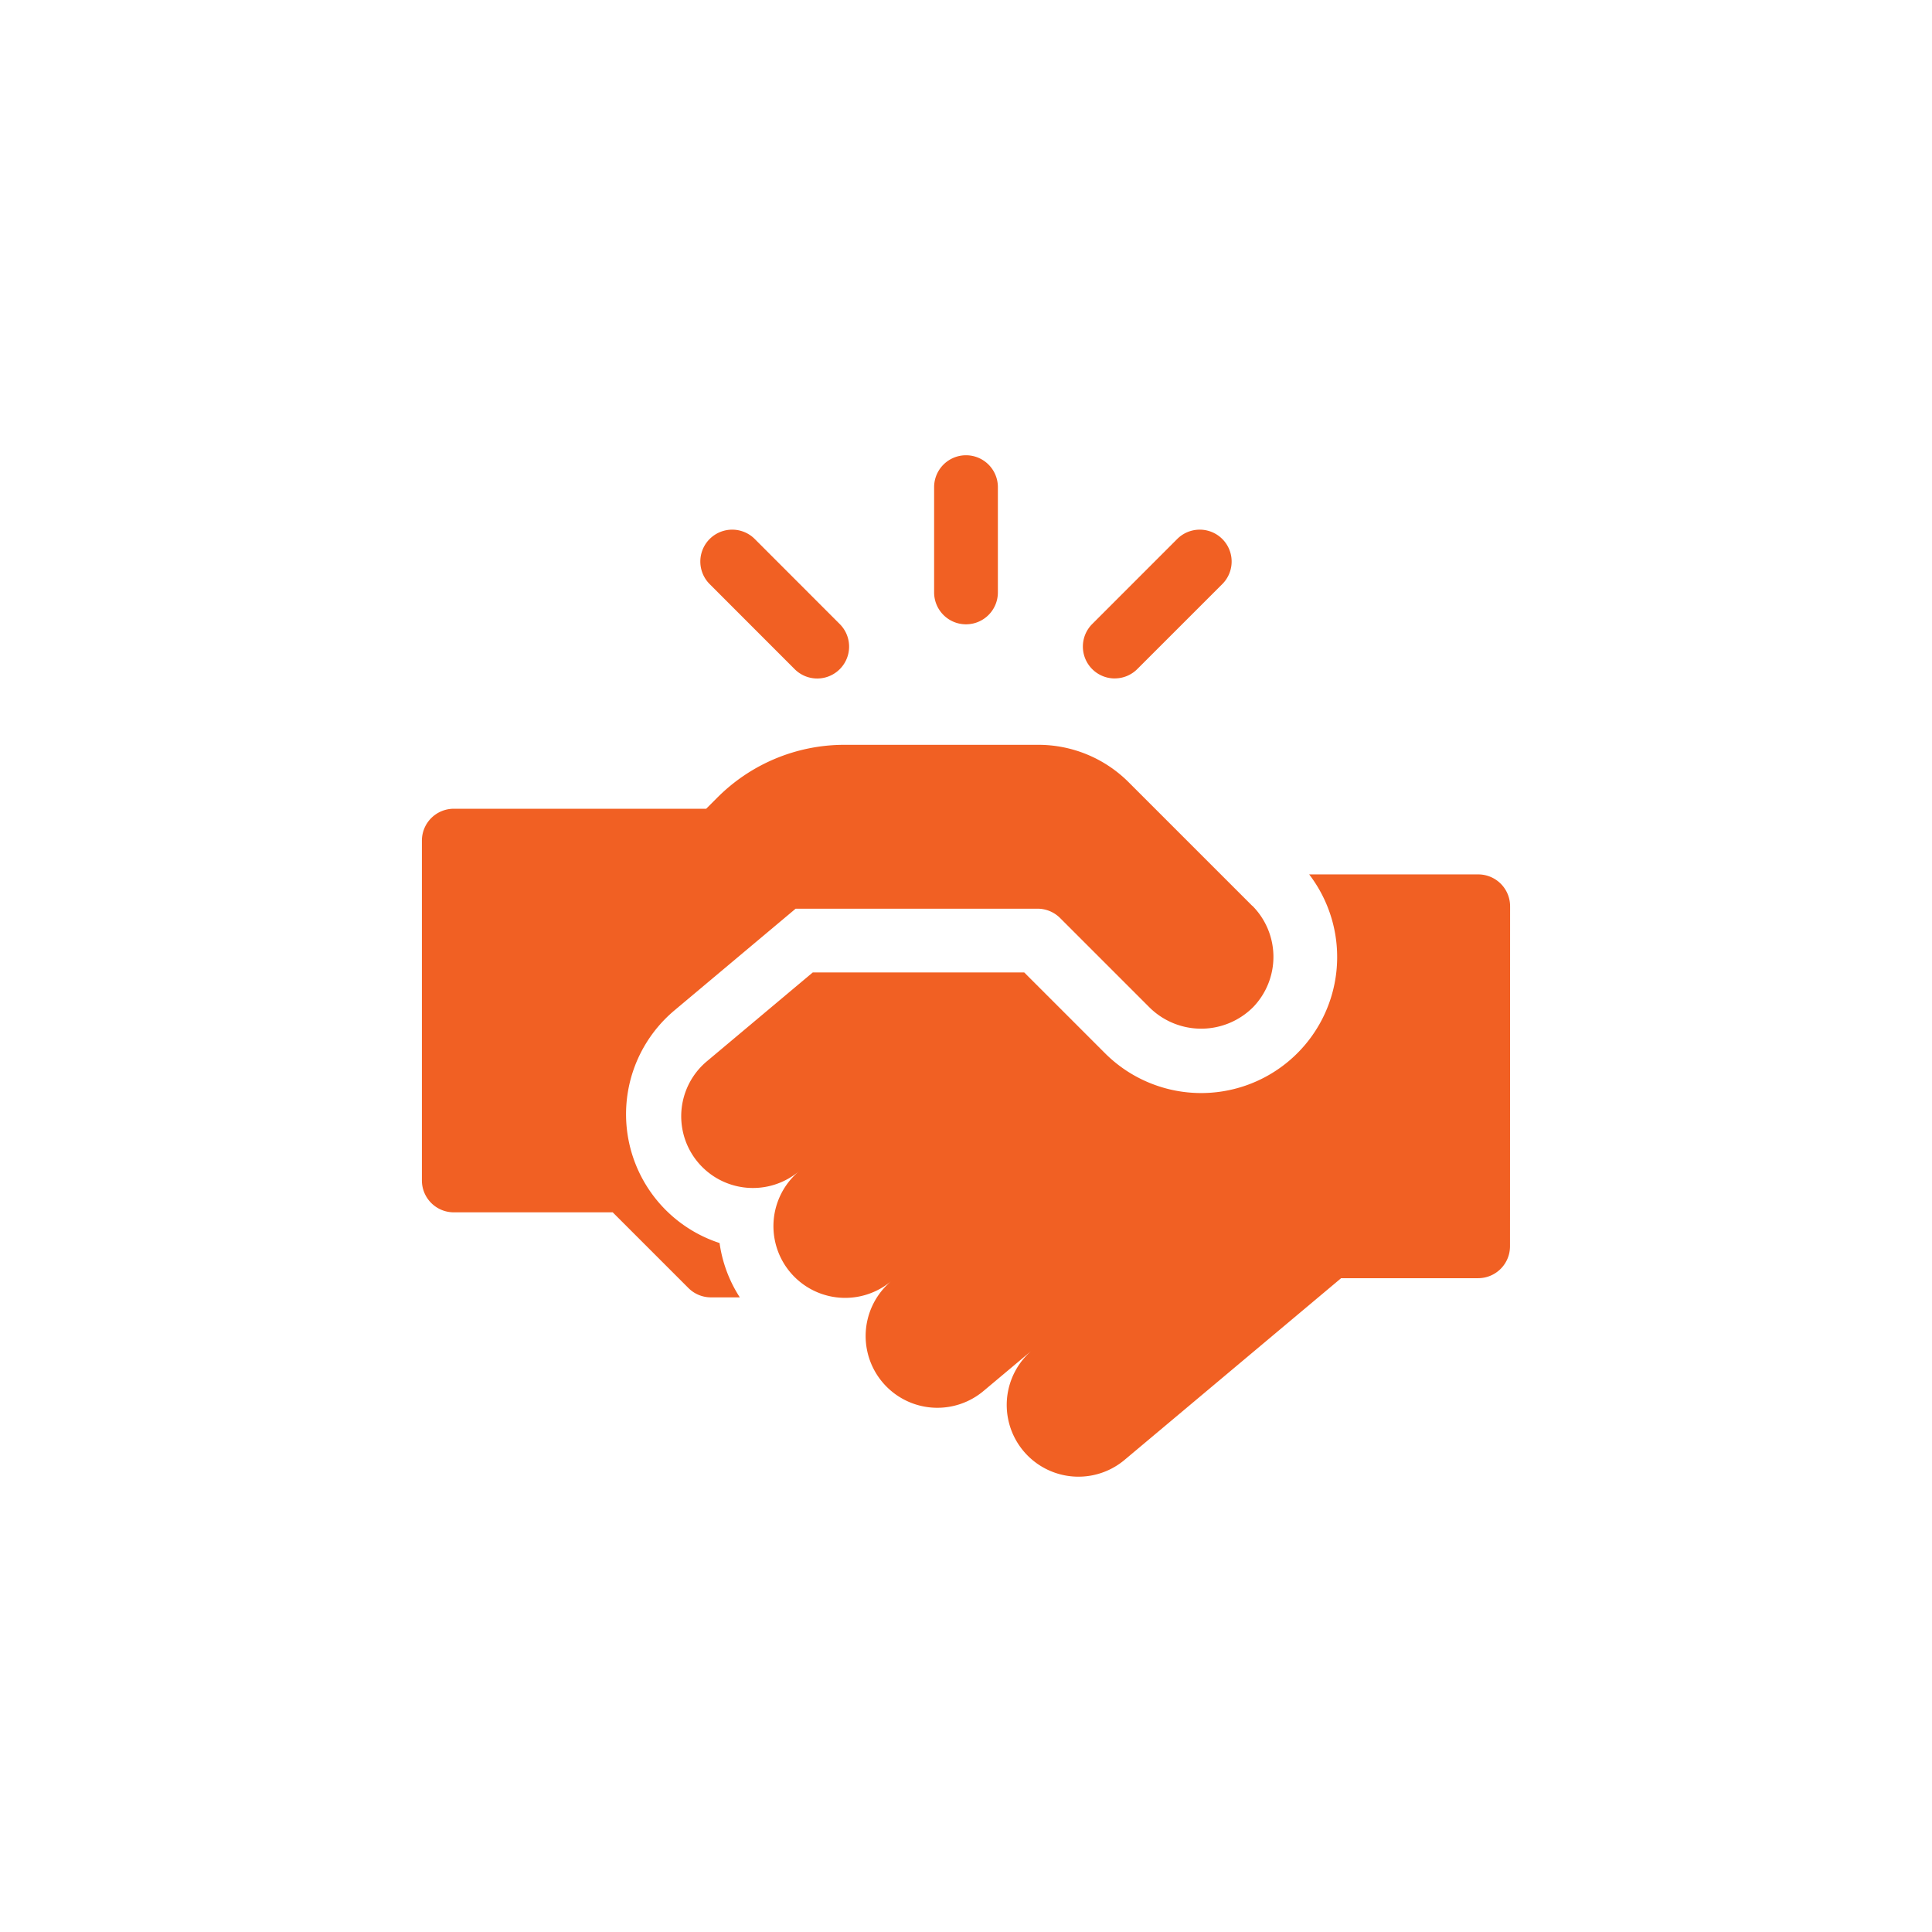 <svg xmlns="http://www.w3.org/2000/svg" width="56" height="56" viewBox="0 0 56 56">
  <g id="O_A_True_Partnership" data-name="O A True Partnership" transform="translate(-123 -32)">
    <rect id="Rectangle_36831" data-name="Rectangle 36831" width="56" height="56" transform="translate(123 32)" fill="#fff"/>
    <g id="Group_91047" data-name="Group 91047" transform="translate(135.229 29.496)">
      <path id="Path_268468" data-name="Path 268468" d="M15.771,20.6a.924.924,0,0,0,.924-.924V16.624a.924.924,0,0,0-1.848,0v3.052A.924.924,0,0,0,15.771,20.6Zm4.312,1.568a.921.921,0,0,0,.653-.271L23.2,19.434a.924.924,0,1,0-1.307-1.307L19.43,20.591a.924.924,0,0,0,.653,1.578ZM10.805,21.9a.924.924,0,1,0,1.307-1.307L9.648,18.127a.924.924,0,0,0-1.307,1.307Zm13.266,6.863-3.587-3.587a3.7,3.7,0,0,0-2.614-1.083H12.259a5.2,5.2,0,0,0-3.7,1.534l-.3.3-.019.019H.924A.924.924,0,0,0,0,26.863V36.72a.924.924,0,0,0,.924.924H5.531l2.194,2.194a.924.924,0,0,0,.653.271h.837a3.885,3.885,0,0,1-.587-1.575A3.928,3.928,0,0,1,7.321,31.79l3.512-2.947h7.013a.924.924,0,0,1,.653.271l2.58,2.58a2.129,2.129,0,0,0,3.017,0,2.1,2.1,0,0,0-.025-2.936Z" fill="#f16023"/>
      <path id="Path_268469" data-name="Path 268469" d="M146.085,213.827a.924.924,0,0,0-.924-.924h-4.9a3.942,3.942,0,0,1-5.92,5.181l-2.339-2.339h-6.13l-.726.609-2.344,1.967a2.079,2.079,0,1,0,2.673,3.185,2.079,2.079,0,0,0,2.673,3.185,2.079,2.079,0,1,0,2.673,3.186l1.637-1.373-.221.185a2.079,2.079,0,1,0,2.673,3.185l6.277-5.267h3.971a.924.924,0,0,0,.924-.924Z" transform="translate(-114.543 -185.054)" fill="#f16023"/>
    </g>
  </g>
</svg>
